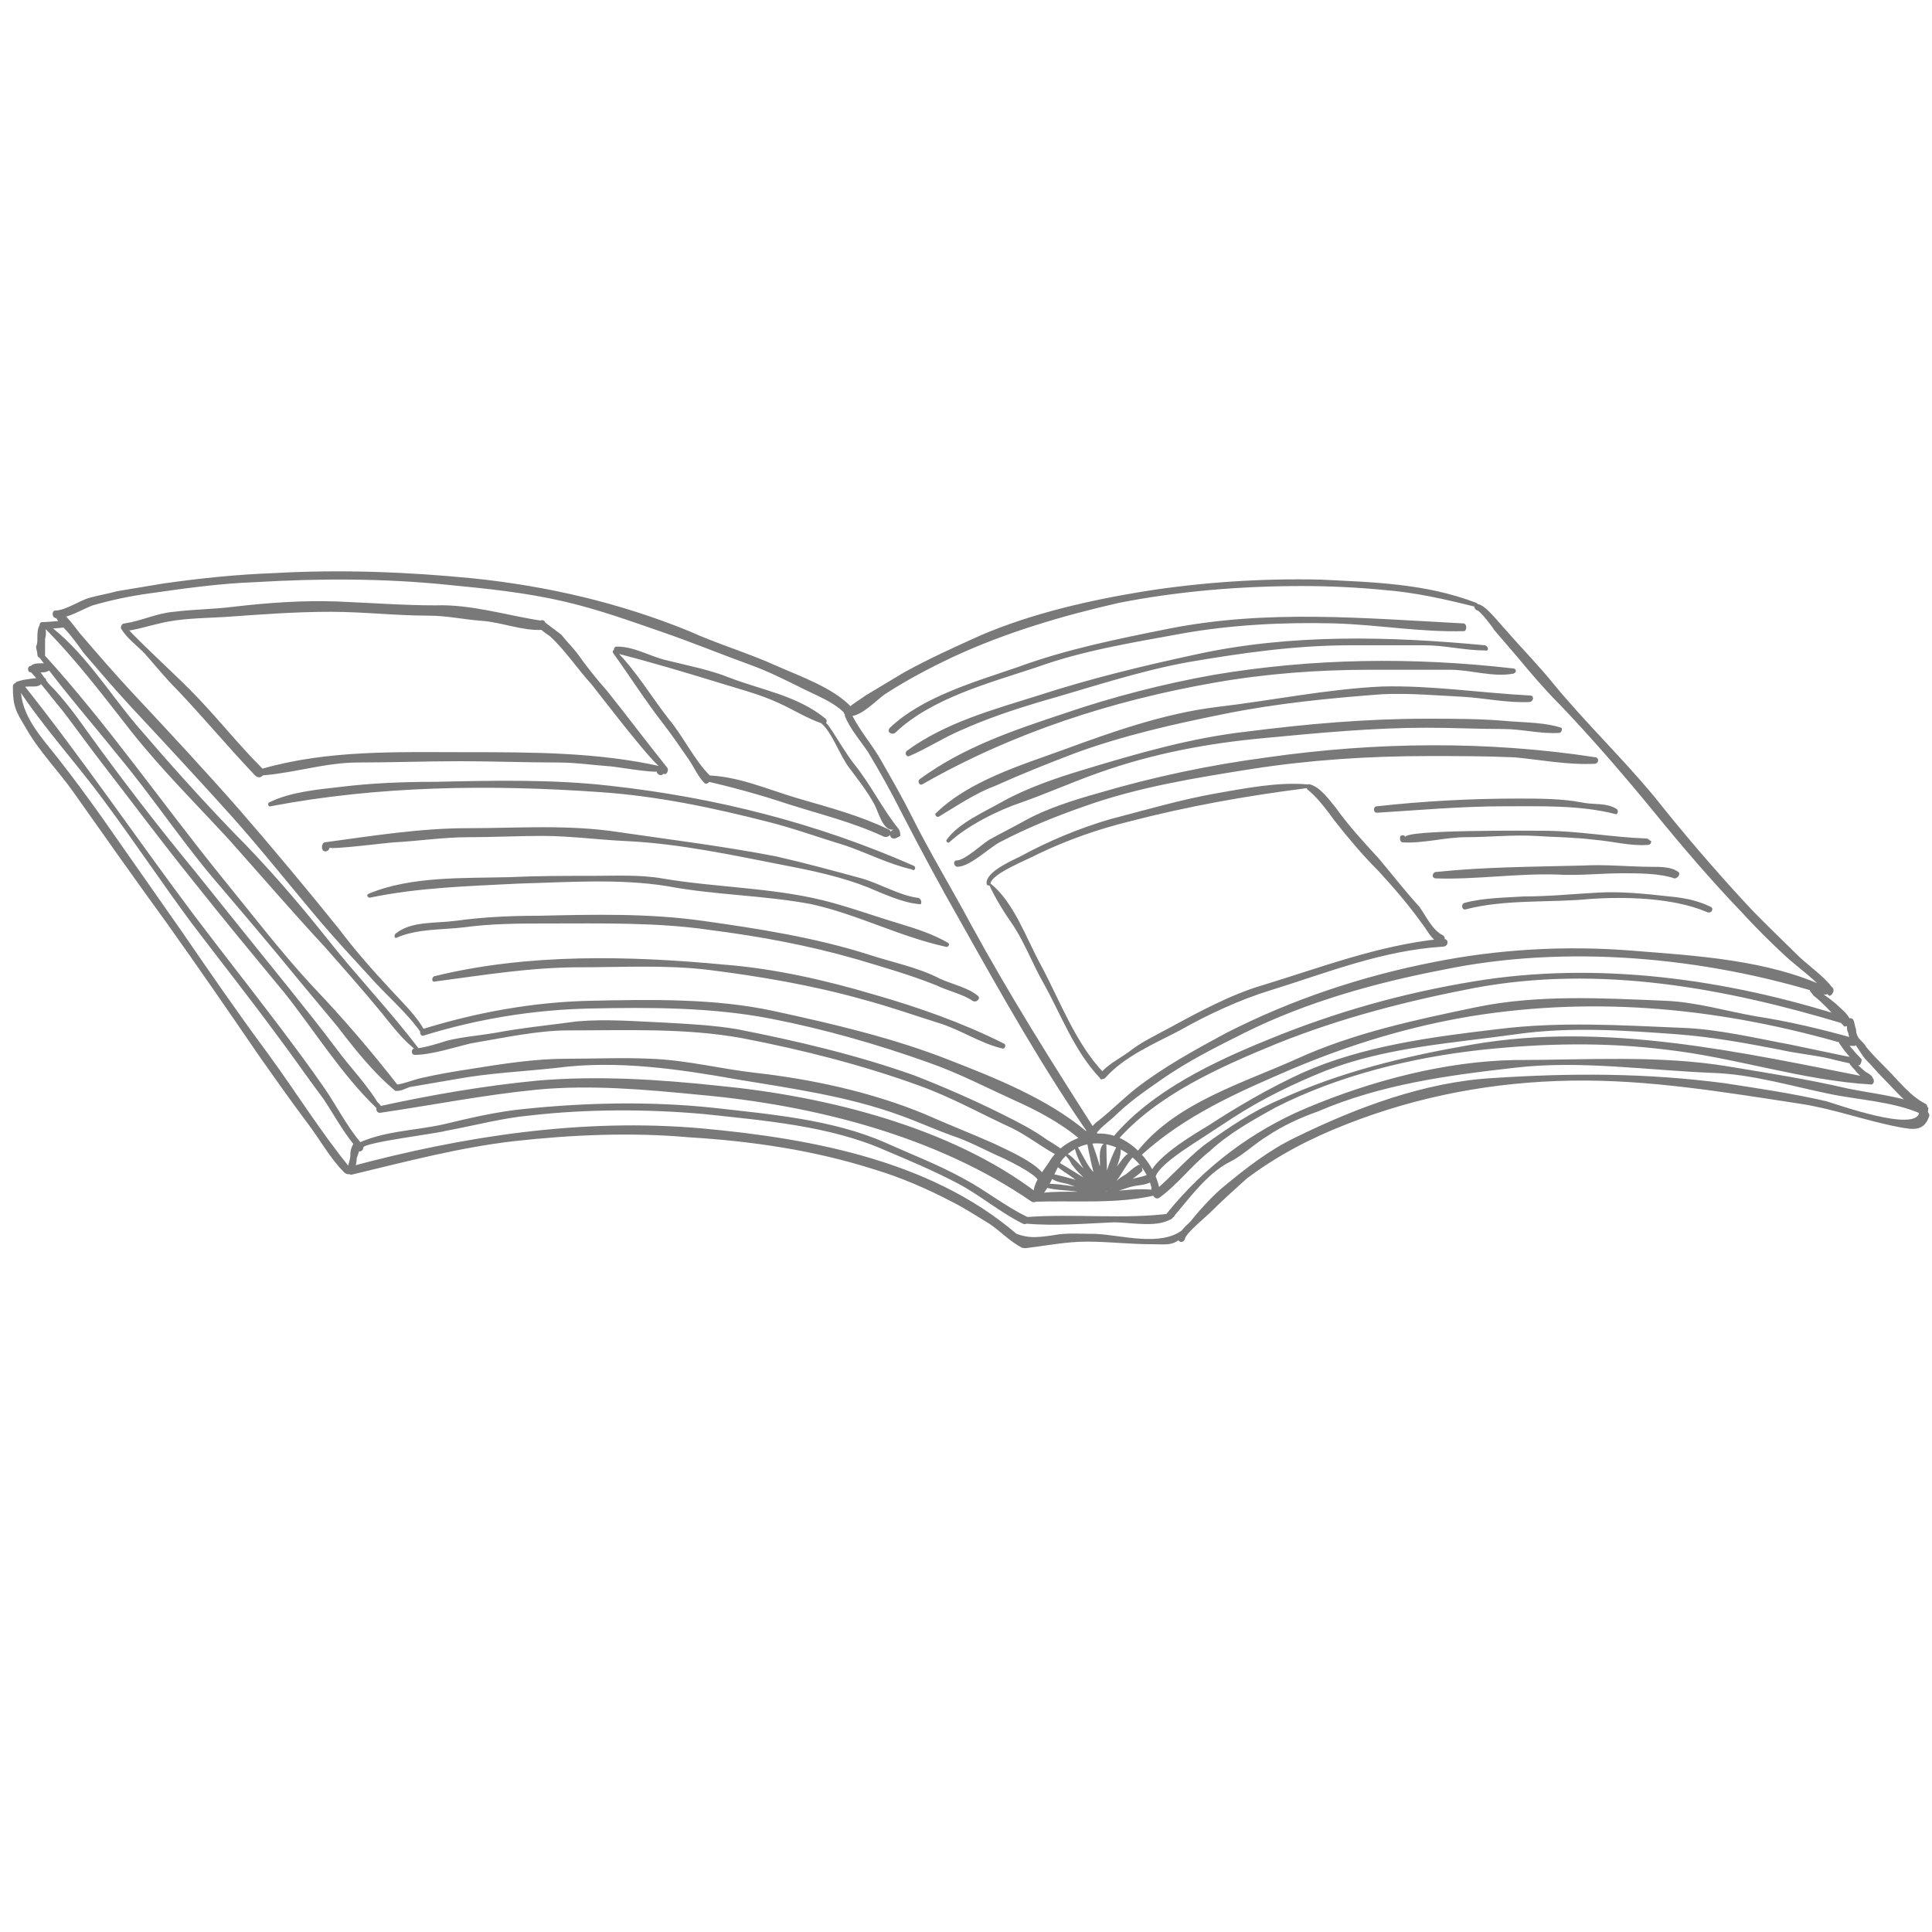 <svg xmlns="http://www.w3.org/2000/svg" viewBox="0 0 150 150" enable-background="new 0 0 150 150"><style type="text/css">.st0{fill:#797979;}</style><path d="M27.2 90.7c-2.3-2.8-4.2-5.9-6.4-8.9-2.3-3.1-4.5-6.3-6.7-9.5-2.1-3-4.2-6-6.3-9-1-1.4-2.1-2.9-3.2-4.3-1.4-1.8-3-3.4-3-5.7 0-.2-.1-.3-.3-.3-.1 0-.3.1-.3.3 0 1.5.2 1.9 1 3.2 1 1.8 2.5 3.3 3.7 5 2.4 3.4 4.8 6.8 7.2 10.1 2.5 3.5 4.9 7 7.3 10.5 1.2 1.7 2.4 3.4 3.6 5 1 1.3 1.8 2.8 2.9 3.9.4.4.8 0 .5-.3zM79.6 96.4c-6.7-6.2-16.4-8-25.2-8.8-9.2-.8-18.4.6-27.3 3-.4.1-.2.6.2.6 4.2-1 8.3-2.1 12.6-2.6 4.5-.5 9.1-.7 13.6-.3 4.9.3 9.7 1 14.4 2.5 2 .6 4.1 1.5 6 2.5 1 .5 1.9 1.1 2.9 1.7.9.6 1.6 1.4 2.6 1.9.2-.1.4-.4.2-.5zM91.8 95.5c-1.7 1.3-4.7.4-6.7.3-1.1 0-2.3-.1-3.3.1-1.4.2-2.2.3-3.5-.4-.1-.1-.2.1-.1.1.3.4.8 1.4 1.5 1.3 1.6-.2 3.1-.5 4.7-.5 1.7 0 3.3.2 5 .2 1.3 0 1.8.2 2.7-.9.1 0 0-.4-.3-.2zM149 86.4c-.3 1.5-6.2-.6-7.2-.9-2.6-.6-5.3-1-7.9-1.4-6.1-.8-11.9-.8-18-.4-5.3.3-10.6 2.3-15.3 4.6-2.1 1-4 2.5-5.8 4-.9.8-1.8 1.8-2.5 2.7-.2.3-.8.8-.8 1.2 0 .3.4.3.5 0 0-.4 1.6-1.7 1.9-2 .9-.9 1.9-1.8 2.9-2.7 2.4-1.8 4.9-3.1 7.7-4.2 5.6-2.2 11.4-3.3 17.5-3.4 6-.1 11.9.9 17.8 1.8 2.6.4 5 1.3 7.6 1.8 1.1.2 2 .4 2.4-.9-.1-.5-.7-.7-.8-.2zM94.9 92.7c-.7.5-1.3 1-1.9 1.6-.6.6-1.3 1.1-1.6 1.8-.1.1.1.3.2.2.6-.5 1-1.1 1.6-1.6.3-.3.5-.6.8-.9.3-.3.7-.6 1-1 .1-.1 0-.2-.1-.1zM3.8 51.5c-.2 0-.4 0-.6 0-.3 0-.6 0-.8.2-.1.1-.1.4.1.5.3.1.6 0 .8 0 .3 0 .5-.1.7-.3.1-.1 0-.4-.2-.4zM29.5 85.9c-.9-1.6-2.3-3-3.4-4.5-1.2-1.6-2.4-3.1-3.6-4.6-2.5-3.1-5-6.2-7.4-9.2-2.8-3.4-5.5-6.9-8.1-10.5-1-1.4-2-2.8-3.2-4-.3-.3-.8-1.4-1.4-1.4-.3 0-.3.5 0 .5.1 0 2.2 2.7 2.4 2.9 1 1.3 2 2.7 3 4 2.4 3.1 4.7 6.2 7.2 9.3 2.3 2.9 4.7 5.8 7.1 8.7 2.3 2.9 4.4 6.3 7.1 8.9.2.3.4.1.3-.1zM3.2 52.6c-.6.1-1.2.1-1.8.3-.1 0-.2.1-.2.2s0 .2 0 .3c0 0 .1 0 .1.1.1 0 .2 0 .2-.1.3-.1.7-.1 1-.1.3 0 .5 0 .7-.2.6-.1.4-.6 0-.5zM28 88.7c-1.1-1.3-1.9-2.9-2.8-4.2-1.1-1.6-2.3-3.2-3.5-4.8-2.2-2.9-4.4-5.7-6.6-8.6-4.5-6-8.7-12.2-13.4-18.1-.2-.2-.6.1-.4.3 2 3.1 4.6 5.9 6.8 8.9 2.3 3.1 4.5 6.4 6.8 9.5 2.2 2.9 4.5 5.8 6.7 8.8 1.2 1.6 2.3 3.2 3.5 4.8.8 1.2 1.5 2.5 2.4 3.6 0 .1.1.2.3.2 0 0 0 0 .1 0 .2.1.2-.2.1-.4zM27.8 88.7c-.1-.1-.2-.1-.3 0-.2.3-.3.6-.3 1s-.2.7-.2 1.1c0 .3.5.4.5.1.1-.3.2-.7.2-1 .2-.5.3-.9.1-1.2zM79.8 94.5c-1.7-.8-3.3-2.1-5-3-2-1.1-4.1-1.9-6.1-2.8-4.1-1.8-9-2.2-13.4-2.7-4.8-.5-9.8-.4-14.6.1-2.1.2-4.2.7-6.3 1.2-2.3.5-4.6.5-6.7 1.5-.1 0-.1.2-.1.2v.1c0 .4.6.4.6 0s5.8-1.1 6.4-1.3c2.2-.4 4.4-1 6.6-1.2 4.4-.5 9.1-.5 13.5-.1 4.6.5 9.7.9 14 2.8 1.9.8 3.8 1.6 5.7 2.6 1.7.9 3.2 2.2 5 3.1.4.2.7-.4.4-.5zM91 94.2c-3.7.5-7.6 0-11.4.3-.3 0-.3.5 0 .5 2.3.2 4.6 0 6.9-.1 1.3 0 3.6.5 4.6-.4.2-.1.1-.4-.1-.3zM149.4 85.9c-1.8-.8-4.1-1-6-1.4-3-.7-6.2-1.2-9.2-1.7-5.4-.9-11.1-.5-16.6-.5-5.4.1-11.1 1.6-16.1 3.7-4.3 1.8-8 4.6-10.9 8.2-.2.3.1.7.4.4 1.3-1.5 2.7-3.5 4.5-4.4 1-.5 1.9-1.4 2.9-2 1.2-.8 2.5-1.4 3.9-1.9 4.9-2.1 10-2.8 15.3-3.4 5.1-.6 10.3.2 15.4.4 3 .1 6 1 8.9 1.6 2.3.5 5.1.6 7.3 1.6.2.1.5 0 .5-.3v-.1c.1-.1-.1-.2-.3-.2zM29.6 85.9c-.2-.3-.5-.5-.8-.8-.1-.1-.3-.3-.4-.3 0 0 0 .1 0 .1.1.2.2.4.3.5.1.2.4.4.5.6.1.3.5.3.5-.1 0 .1 0 0-.1 0zM80.5 92.6c-6.7-5.1-16.4-7.5-24.7-8.3-4.7-.5-9.4-.8-14.1-.4-4.1.4-8.2 1.1-12.3 2-.3.1-.2.5.1.5 4.1-.6 8.1-1.4 12.2-1.8 4.2-.4 8.5 0 12.6.4 8.9.8 18.4 3.2 25.8 8.3.4.2.8-.4.4-.7zM89.7 92.4c-1.4-.2-2.7.1-4.1.1-1.8.1-3.6-.1-5.3.2-.4.1-.3.6.1.6 3-.1 6.3.2 9.3-.5.2 0 .2-.4 0-.4zM145.3 83.7c-10.1-2-20.7-4.4-31-2.6-5.2.9-10.2 2.1-15 4.3-2.1.9-4 2.2-5.8 3.5-1.4 1.1-2.6 2.5-3.9 3.6-.3.2.1.7.4.5 1.4-1 2.5-2.5 3.9-3.6C95.4 88 97.2 87 99 86c4.9-2.5 10.6-3.9 16.1-4.5 4.8-.5 9.5-.6 14.3 0 5.3.6 10.6 2.4 15.9 2.7.2 0 .3-.5 0-.5zM90 92.2c-.5-2.3-2.9-4.7-5.4-4.1-1.4.3-2.5 1-3.2 2.2-.4.6-1.4 1.8-1.1 2.6 0 .1.1.1.2.1.8-.1 1.5-2.4 2-3 2.3-2.6 6.2-.7 6.9 2.2-.1.5.7.6.6 0zM31 84.4c-2.1-2.7-4.4-5.4-6.8-7.9-2.4-2.6-4.7-5.6-6.9-8.3-4.7-5.8-8.9-11.9-13.9-17.4-.2-.2-.5.1-.3.3 1.9 2.6 4.1 5.1 6.1 7.6 2.5 3 4.7 6.3 7.2 9.3 2.3 2.7 4.6 5.4 6.8 8.1 1 1.2 2 2.4 3 3.6 1.3 1.7 2.8 3.6 4.5 5 .1 0 .4-.1.3-.3zM81.2 91.6c-.1-1.1-3.2-2.4-4-2.8-1.8-.8-3.6-1.5-5.4-2.3-4.1-1.7-8.7-2.7-13.1-3.2-2.7-.3-5.4-1-8.2-1.1-2.2-.1-4.3 0-6.5 0-2.5 0-5 .4-7.5.8-1.3.2-2.5.4-3.8.7-.5.1-1.5.5-1.9.5-.3 0-.3.5 0 .5.4 0 .7-.2 1-.3 1.2-.2 2.3-.4 3.5-.6 2.7-.5 5.3-.6 8-.9 4.6-.6 9.4.1 13.9.9 4.2.7 8.6 1.3 12.7 2.8 1.4.5 2.7 1.1 4.1 1.6 1.2.4 2.3 1 3.4 1.5.5.2 3.2 1.5 3.2 2 0 .2.1.3.3.3.1-.1.3-.1.3-.4 0 .1 0 0 0 0zM85.2 88c-3.4-5.3-6.8-10.7-9.8-16.2-1.5-2.8-3.2-5.6-4.6-8.4-.7-1.4-1.5-2.8-2.3-4.2-.7-1.3-1.8-2.5-2.4-3.8-.1-.3-.6-.1-.5.2.4 1 1.2 1.9 1.8 2.8.9 1.5 1.8 3.1 2.6 4.7 1.5 2.9 3 5.7 4.6 8.5C77.8 77.3 81 83 84.7 88.3c.1.4.7.1.5-.3zM66.1 54.9c-1.4-1.5-4-2.4-5.8-3.2-2.2-1-4.6-1.7-6.8-2.7-5.4-2.2-11-3.5-16.8-4.1-5.1-.5-10.3-.7-15.5-.4-2.8.1-5.7.4-8.5.8-1.2.2-2.4.4-3.6.6-.7.2-1.4.3-2.1.5-.8.2-1.9 1-2.7 1-.3 0-.3.6.1.6.9 0 2-.7 2.8-1 1.4-.4 2.8-.7 4.2-.9 2.8-.4 5.6-.8 8.4-.9 5-.3 10-.3 14.9.2 3.1.3 6.1.6 9.1 1.3 2.6.6 5.1 1.5 7.7 2.4 2.3.8 4.5 1.7 6.7 2.5 1.4.5 2.8 1.2 4.2 1.9 1 .5 2.3 1 3.1 1.8 0 .1.1.2.3.2 0 0 0 0 .1 0 .3 0 .4-.4.2-.6zM3.4 48.5c-.1-.1-.2-.1-.3 0-.2.3-.2.7-.2 1.1 0 .2 0 .4-.1.6 0 .2.1.4.1.6 0 .4.6.4.6 0 0-.2 0-.3 0-.4 0-.3 0-.5 0-.8.1-.4.1-.8-.1-1.1zM32.5 81.4c-2.2-2.9-4.7-5.5-7-8.4-2.3-2.9-4.8-5.8-7.4-8.4-2.6-2.7-5.1-5.5-7.5-8.3-2.2-2.6-4.2-5.9-7-7.9-.2-.1-.4.2-.2.3 2.5 2.5 4.6 5.3 6.8 8.1 2.3 2.9 5 5.6 7.5 8.3 2.5 2.8 4.9 5.6 7.5 8.4 1.5 1.7 3 3.4 4.4 5.1.9 1.1 1.7 2.2 2.8 3 0 .2.2-.1.1-.2zM33 80.1c-.6-1.2-1.8-2.3-2.7-3.3-1.4-1.5-2.8-3.1-4-4.7-2.5-3.1-5-6.1-7.6-9.1-2.8-3.2-5.6-6.2-8.5-9.3-1.3-1.4-2.6-2.9-3.8-4.3-.4-.4-1.4-2-2-2-.4 0-.4.5 0 .6-.1 0 .6.8.6.8.5.5 1 1.2 1.5 1.9 1.2 1.4 2.4 2.8 3.6 4.1 2.7 2.9 5.4 5.8 8 8.7 2.4 2.7 4.6 5.5 6.9 8.2 1.2 1.4 2.4 2.7 3.6 4 1.3 1.5 3 2.9 4.1 4.5.1.3.5.2.3-.1zM84.5 87.9s-.1 0 0 0c-.1-.1-.1-.1-.2-.1-3-2.5-7-4.1-10.6-5.5-4.3-1.7-9-2.8-13.6-3.8s-9.6-.9-14.3-.8c-4.4.1-8.8.9-13 2.2-.3.1-.2.6.1.5 4.2-1.3 8.5-2 12.9-2.1 4.7-.1 9.5-.1 14.1.8 4.1.8 8.3 2 12.2 3.4 2.3.8 4.4 1.9 6.6 2.9 1.8.8 3.7 1.8 5.2 3.1.4.2.9-.3.6-.6zM82.4 89.2s-.9-.6-1.1-.7c-1.1-.8-2.3-1.4-3.5-2-2.2-1.1-4.5-2.1-6.8-3-4.5-1.6-9.2-2.7-13.8-3.6-1.8-.3-3.7-.4-5.5-.5-2.3-.1-4.6-.3-6.9-.1-2.2.3-4.3.5-6.4.9-1.2.2-2.5.3-3.7.6-.6.2-1.9.6-2.5.6-.3 0-.3.5 0 .5 1.3 0 3.1-.6 4.4-.9 2.4-.4 5.1-1 7.5-1 4.5 0 9.1-.2 13.5.6 4.7.9 9.4 2.1 13.8 3.7 2.5.9 4.8 2.2 7.2 3.3 1.2.6 2.2 1.4 3.3 2 .1.1.2.2.4.2.5-.1.5-.6.1-.6zM5 48.2c-.6 0-1.2.1-1.7.1-.3 0-.3.4 0 .5.6 0 1.2 0 1.7-.1.3-.1.3-.6 0-.5zM141.9 76.7c-4.6-2.2-10.3-2.5-15.3-2.9-5.1-.4-10.3-.1-15.3.9-5.6 1.1-11 2.9-16.1 5.5-2.4 1.3-4.8 2.6-7 4.3-1 .8-1.9 1.7-2.9 2.5-.3.2-.8.7-.8 1.1 0 .4.6.4.6 0 0-.3 1.2-1.2 1.4-1.4 1.1-1.1 2.4-2 3.7-2.9 2-1.4 4.2-2.5 6.4-3.6 4.8-2.4 10.2-3.9 15.4-4.9 9.6-2 20.3-1 29.6 1.9.4.1.6-.3.3-.5zM114.6 46.8c-3.9-1.5-8-1.6-12.1-1.8-4.6-.1-9.1.2-13.6.9-4.3.7-8.7 1.7-12.7 3.4-2 .9-4 1.8-6 2.9-1 .6-2 1.2-3 1.8-.1.1-1.4.9-1.2.9-.5 0-.5.7 0 .7.9 0 2-1.2 2.7-1.7 1.7-1.1 3.4-2 5.3-2.9 4.1-1.9 8.5-3.2 12.9-4.2 4.6-.9 9.4-1.3 14.2-1.3 2.1 0 4.2.1 6.3.3 2.5.2 4.7.7 7.1 1.3.3.2.4-.2.1-.3zM142.3 76.7c-.1 0-.1 0 0 0-.1-.1-.1-.1-.1-.1-.7-.9-1.9-1.7-2.7-2.5-1.3-1.3-2.7-2.6-3.9-3.9-2.5-2.7-4.9-5.5-7.2-8.4-2.5-3-5.3-5.7-7.7-8.6-1.2-1.5-2.5-2.8-3.8-4.3-.4-.4-1.6-2-2.2-2-.3 0-.3.4 0 .5.2 0 1.2 1.3 1.3 1.5.6.7 1.2 1.4 1.8 2.1 1 1.2 2.1 2.5 3.2 3.6 2.5 2.6 5 5.5 7.3 8.3 2.2 2.7 4.5 5.4 6.9 7.9 1.1 1.2 2.3 2.4 3.5 3.5 1 .9 2.3 1.8 3.2 2.9 0 0 0 0 .1.1s.5-.3.3-.6zM143.4 79c-9.3-3-19.4-4.4-29-2.8-5.5.9-10.8 2.4-15.9 4.5-4.2 1.7-9.1 4-12.1 7.6-.2.2.1.5.3.3 3.1-3.6 8.1-5.8 12.5-7.6 5-2 10.1-3.3 15.3-4.3 9.7-1.8 19.4 0 28.7 2.8.4.3.6-.3.2-.5zM143.7 79.3c-.2-.6-.8-1-1.2-1.4-.6-.5-1.2-.9-1.8-1.3-.1-.1-.3.1-.2.2 0 .2.2.3.3.5.4.3.7.6 1 .9.5.5.9 1 1.4 1.5.2 0 .6-.2.5-.4zM144.1 79.9c-.1-.2-.1-.5-.2-.7-.1-.2-.4-.2-.5 0-.1.2 0 .4 0 .6 0 .1 0 .2.1.4 0 .1.1.4.1.4-.1.2 0 .5.3.5 0 0 0 0 .1 0 .2 0 .4-.2.4-.4-.2-.2-.3-.5-.3-.8zM143.9 80.6c-2.5-.7-5-1.3-7.6-1.7-2.3-.4-4.6-1.1-7-1.2-4.8-.2-9.9-.5-14.7.5-4.8 1-9.5 2-13.9 4-4.2 1.9-9.4 3.4-12.4 7.2-.2.2.1.5.3.3 3.4-3.1 7.5-4.9 11.7-6.7 4.5-1.9 9.1-3.3 13.9-4.1 9.9-1.6 19.6-.6 29.2 2.2.1.1.1.1.3.1.1 0 .1 0 .2 0 .3.1.3-.5 0-.6zM144.4 82.3c-.3-.3-.7-.2-1.1-.3-1.4-.3-2.9-.6-4.3-.9-2.7-.5-5.6-1.2-8.4-1.3-4.8-.2-9.5-.5-14.3.1-5.1.6-10.5 1.3-15.2 3.4-2.6 1.2-5 2.6-7.3 4.1-1 .6-4.6 2.7-4.6 4.1 0 .3.5.3.5 0 0-.9 2.8-2.6 3.4-3 .9-.6 1.7-1.1 2.6-1.7 2.3-1.5 4.8-2.7 7.3-3.7 4.7-1.8 9.7-2.1 14.7-2.8 4.2-.6 8.4-.3 12.5 0 2.7.2 5.4.7 8 1.2 1.3.3 2.6.4 3.9.7.3.1 1.3.3 1.7.4 0 .1.1.1.2.1s.1 0 .2 0c.2.1.4-.2.2-.4zM144.5 82.2c-.5-.5-.9-1-1.3-1.5-.2-.2-.5.1-.4.3.4.6.8 1.1 1.3 1.5 0 .1.1.1.2.1.2 0 .3-.3.2-.4zM145.4 83.7c-.1-.3-.5-.4-.7-.6-.3-.3-.6-.5-.9-.8-.1-.1-.1-.1-.2 0-.1 0-.1.1 0 .2-.1-.1.1.3.1.2.1.2.3.3.4.5.2.2.3.3.5.5.1.1.3.2.4.4 0 .2.6-.1.4-.4zM149.5 85.7c-1.2-.6-2.1-1.8-3-2.7-.6-.6-1.1-1.1-1.6-1.7-.1-.2-.3-.4-.5-.6-.1-.1-.4-.2-.5-.3 0 0-.1 0-.2 0-.1.1-.1.1 0 .2.4.5.7 1.1 1.1 1.6.5.5.9 1 1.4 1.5.8.8 1.7 1.9 2.7 2.5.1.1.3.2.4.1 0 0 0 0 .1 0 .3-.1.3-.5.1-.6zM84.7 88.5c-.1-.2-.3-.1-.3 0 0 .5.2 1.1.3 1.7.2.8.4 1.6.4 2.4-.1.3.6.5.6 0 0-1.3-.5-2.8-1-4.1zM88 89.6c-.1-.1-.2-.1-.3-.1-.4.2-.7.7-1 1.1-.3.4-.6.8-.9 1.1-.1.2-.5.4-.3.5 0 0-.1 0-.1 0-1.2-.7-2.4-1.5-3.6-2.2-.1-.1-.2.1-.1.2.5.6 1.2.9 1.8 1.4.6.4 1.1.9 1.8 1.2.2.1.3 0 .4-.2 1-.5 1.5-1.9 2.2-2.7.2 0 .3-.2.1-.3zM85.2 91.8c-.2-.3-.6-.5-.8-.8-.3-.3-.6-.6-.9-.9-.2-.2-.4-.4-.6-.5-.1 0-.2.1-.1.2.2.2.3.4.4.6.3.4.6.7.9 1 .3.4.8 1.1 1.4 1.2.1 0 .1-.1.1-.1 0-.4-.2-.5-.4-.7zM84.8 90.9c-.5-.6-.8-1.4-1.3-2.1-.1-.1-.2 0-.1.1.1.7.5 1.5.9 2.1.3.4.6 1.1 1 1.4.1 0 .2 0 .2-.1.1-.5-.4-1.1-.7-1.4zM85.9 88.9c0-.1-.1-.2-.2-.1-.4.3-.3 1.1-.3 1.5 0 .6-.2 1.5.3 2 .1.1.2 0 .2-.1.1-1.1 0-2.2 0-3.3zM86.7 89c-.3.6-.5 1.1-.7 1.7-.1.4-.4 1-.3 1.4 0 .1.1.1.2.1.4-.1.4-.7.6-1 .2-.6.6-1.5.5-2.1 0-.2-.3-.2-.3-.1zM85.1 92.3c-.5-.2-1.2-.1-1.8-.2-.7-.1-1.4-.2-2.1-.2-.2 0-.2.3 0 .3.7.2 1.5.2 2.3.3.6.1 1.2.2 1.7-.1 0 .1 0-.1-.1-.1zM85.4 92.2c-.6-.3-1.3-.4-1.9-.6-.7-.2-1.4-.4-2.1-.5 0 0-.1 0-.1.1.4.5 1 .6 1.5.7.8.2 1.7.8 2.6.6 0 0 .1-.2 0-.3zM88.3 90.5c-.4.2-.7.6-1.1.8-.5.3-.8.7-1.2 1-.1.1-.1.3.1.3.5 0 .9-.5 1.3-.7.4-.3.9-.6 1.3-1 0-.3-.2-.6-.4-.4zM89.3 91.1c-.5.3-1.1.3-1.6.5-.5.1-1.2.3-1.6.7-.1.1 0 .2 0 .2.2.1.3 0 .5 0 .5-.1.9-.3 1.4-.4.4-.1 1.4-.1 1.6-.6.1-.2-.1-.5-.3-.4zM70.9 67.2c-7.5-3.3-15.4-5.3-23.6-6.2-4.4-.5-9-.4-13.5-.3-2.5 0-5 .1-7.4.4-1.8.2-3.9.4-5.5 1.2-.2.1 0 .4.1.3 8.4-1.6 17.1-1.7 25.6-1.1 4.4.3 8.7 1.2 13 2.3 2 .5 3.9 1.2 5.9 1.8 1.8.6 3.5 1.5 5.3 1.9.2.2.4-.2.1-.3zM123.9 58.8c-8.4-1.3-17.1-1.2-25.5 0-4.5.6-8.8 1.5-13.2 2.8-1.8.5-4 1.2-5.6 2.1-.9.5-1.9 1-2.8 1.5-.5.3-1.9 1.6-2.5 1.6-.3 0-.3.4 0 .5 1 0 2.4-1.4 3.3-1.9 2.1-1.1 4.3-2 6.6-2.8 4.2-1.5 8.6-2.2 13-2.9 4.5-.7 9.1-1 13.7-1 2.2 0 4.5 0 6.7.1 2.1.2 4.1.6 6.2.5.3 0 .4-.4.1-.5zM121.2 56.5c-1.2-.4-2.7-.4-4-.5-2.1-.2-4.3-.2-6.4-.2-4.7 0-9.3.4-14 1-4.4.5-8.5 1.7-12.8 3-2 .6-4.3 1.4-6.1 2.4-1.4.8-3.5 1.7-4.4 3-.1.1.1.3.2.2 1.4-1.3 3.8-2.5 5.6-3.1 2-.7 4-1.6 6-2.3 4.2-1.5 8.5-2.3 12.9-2.7 4.2-.4 8.4-.8 12.6-.8 2 0 3.9.1 5.9.1 1.5 0 2.9.4 4.4.3.2-.1.2-.4.1-.4zM118.8 54c-3.8-.2-7.7-.8-11.5-.7-4.3.2-8.6 1.1-12.9 1.6-4 .5-8 1.9-11.8 3.3-3.3 1.2-7.3 2.4-9.9 4.9-.2.1 0 .4.2.3 1.5-.9 2.8-1.8 4.4-2.4 2-.9 4-1.7 6.1-2.5 3.8-1.4 7.8-2.3 11.8-3.1 4-.8 8.1-1.2 12.1-1.5 2.1-.1 4.3.1 6.3.2 1.7.1 3.5.5 5.2.4.3-.1.3-.5 0-.5zM117.5 51.9c-7.8-.9-15.6-.8-23.3.5-3.9.7-7.8 1.7-11.6 3-3.9 1.3-7.8 2.6-11.2 5.1-.2.2 0 .5.2.4 7-4 14.7-6.5 22.7-7.9 4-.7 8-1 12.1-1 2.1 0 4.1 0 6.2 0 1.6 0 3.3.6 4.9.3.3-.1.2-.4 0-.4zM115.3 50.1c-7.4-.7-15.1-.9-22.4.7-4.2.9-8.3 1.9-12.3 3.2-3.5 1.1-7.2 2.1-10.2 4.3-.2.2 0 .5.2.4 1.4-.6 2.6-1.4 4-2 2-.9 4.1-1.6 6.1-2.2 3.9-1.1 7.7-2.4 11.6-3.1 4.1-.7 8.3-1.3 12.5-1.3 1.9 0 3.9 0 5.8 0 1.6 0 3.1.4 4.7.4.3.1.3-.3 0-.4zM113.6 48.4c-7.7-.4-15.2-1.1-22.8.4-4 .8-8 1.6-11.8 3-3.2 1.1-7.4 2.3-9.9 4.7-.3.3.1.6.4.4 2.8-2.7 7.4-3.9 11-5.1 3.6-1.3 7.4-1.9 11.2-2.6 3.9-.7 8-.9 11.9-.8 3.4.1 6.7.7 10.1.6.2-.1.2-.6-.1-.6zM85.7 83.3c-2.2-2.3-3.4-5.6-4.9-8.4-1.1-2-2.1-4.9-3.9-6.3-.1-.1-.2.1-.1.1.5 1.1 1.2 2.2 1.9 3.2.9 1.4 1.5 3 2.3 4.4 1.4 2.5 2.4 5.3 4.4 7.4.1.3.5-.1.3-.4zM101.5 60.9c-2.3-.2-4.8.3-7.1.7-2.8.5-5.5 1.3-8.2 2-2.4.7-4.8 1.7-7 2.9-.6.3-2.7 1.2-2.6 2.1 0 .2.3.2.3 0 .1-.8 3-1.9 3.7-2.3 2.3-1.1 4.6-1.9 7-2.5 4.6-1.2 9.1-2 13.8-2.6.4 0 .3-.3.1-.3zM112 72.6c-.8-.4-1.3-1.5-1.8-2.2-1.1-1.2-2.1-2.5-3.2-3.8-1.2-1.3-2.3-2.5-3.3-3.9-.5-.6-1.2-1.6-2-1.8-.2-.1-.3.2-.2.4.7.5 1.6 1.7 2.1 2.4 1.1 1.4 2.2 2.7 3.4 3.9 1.2 1.3 2.4 2.7 3.4 4.1.4.5.7 1.2 1.3 1.5.3.2.7-.4.3-.6zM112.1 72.9c-.1 0-.1 0-.2 0 0 0-.1 0-.1 0-4.8.5-9.2 2.2-13.8 3.6-2.4.7-5 2.1-7.2 3.3-1.1.6-2.2 1.1-3.2 1.9-.7.5-1.7 1-2.2 1.7-.2.2.2.5.4.3 1.5-1.7 3.9-2.7 5.8-3.7 2.1-1.2 4.7-2.4 7-3.1 4.5-1.4 8.7-3.1 13.4-3.4.5 0 .5-.6.1-.6zM125.5 62.8c-.8-.5-1.8-.3-2.7-.5-1.5-.3-3.4-.3-4.9-.3-3.7 0-7.4.2-11 .6-.3 0-.3.5 0 .5 3.3-.2 6.5-.5 9.9-.5 2.8 0 5.9-.1 8.6.6.2.1.3-.3.1-.4zM127.8 65.1c-2.7-.1-5.3-.6-8-.6-.9 0-10.8-.1-10.7.5 0-.2-.4-.2-.4 0v.1c0 .2.1.3.2.3 1.6.1 3.3-.4 4.9-.4 1.8 0 3.6-.2 5.4-.1 1.5.1 3 .1 4.6.3 1.3.1 2.8.5 4.1.4.2 0 .3-.1.3-.3-.1 0-.2-.2-.4-.2zM130.3 67.7c-.5-.4-1.4-.4-2-.4-1.8 0-3.6-.2-5.4-.1-3.8.1-7.6.1-11.4.5-.3 0-.4.5 0 .5 3.1.1 6.3-.4 9.4-.3 1.7.1 3.4-.1 5.1-.1 1.1 0 2.9 0 4 .4.3 0 .5-.4.3-.5zM132.8 70.4c-1-.5-2.1-.7-3.2-.8-1.8-.2-3.7-.4-5.5-.3-1.9.1-3.8.3-5.8.3-1.5.1-3.1.1-4.6.5-.3.1-.2.6.1.5 3.1-.8 6.5-.5 9.6-.8 2.8-.2 6.5-.1 9.1 1 .4.2.6-.3.3-.4zM77.9 81c-3.2-1.6-6.6-2.8-10.1-3.8-3.7-1.1-7.7-2-11.5-2.3-7.4-.7-15.3-.9-22.6.9-.2.1-.2.5.1.4 3.8-.5 7.4-1.1 11.2-1.1 3.3 0 6.7-.2 10 .2 4 .5 8.1 1.2 12 2.3 1.9.5 3.9 1.2 5.8 1.8 1.7.5 3.3 1.6 5 2 .2.1.4-.3.1-.4zM75.9 77.3c-.7-.6-2-.9-2.9-1.3-1.7-.9-3.8-1.3-5.6-1.9-4.1-1.3-8.5-2-12.8-2.6-4.2-.6-8.5-.5-12.8-.4-2.2 0-4.3.1-6.5.4-1.5.2-3.4 0-4.6 1-.1.1-.1.4.1.3 1.6-.7 3.5-.6 5.2-.8 2.2-.3 4.3-.3 6.5-.3 4.2 0 8.5-.1 12.6.5 3.9.5 7.7 1.2 11.5 2.3 2 .6 4.1 1.2 6.1 2 .8.4 2.1.7 2.8 1.2.3.2.7-.2.4-.4zM73.6 73.2c-1.2-.7-2.5-1.1-3.8-1.5-2-.6-3.9-1.3-5.9-1.8-4.1-1-8.4-1-12.5-1.7-1.7-.3-3.6-.2-5.4-.2-2.1 0-4.3 0-6.4.1-3.5.1-7.7-.1-11 1.3-.2.1 0 .3.1.3 3.8-.8 7.7-.9 11.6-1.1 3.7-.1 7.8-.4 11.5.2 3.7.7 7.5.7 11.2 1.4 3.6.8 6.8 2.5 10.4 3.3.2.1.4-.2.2-.3zM71.2 69.7c-1.4-.2-2.9-1.1-4.3-1.5-2.2-.6-4.4-1.2-6.6-1.7-4.1-.8-8.2-1.3-12.3-1.9-3.9-.6-7.8-.3-11.7-.3-3.7 0-7.4.6-11.1 1.1-.1 0-.2.2-.2.3 0 0 0 .1 0 .1 0 .4.5.4.6 0 0 .2 4.7-.4 5-.4 1.9-.1 3.8-.4 5.8-.4 1.9 0 3.8-.1 5.7-.1 2.2 0 4.3.3 6.5.4 4.2.2 8.3 1.1 12.4 1.9 2.1.4 4.4.9 6.4 1.7 1.2.5 2.7 1.2 4 1.3.2.1.2-.5-.2-.5zM20.4 59.7c-2-2-3.7-4.2-5.7-6.2-1.6-1.6-3.4-3.2-5-4.9-.1-.1-.4 0-.3.2.4.7 1.2 1.3 1.8 1.9.8.9 1.6 1.9 2.5 2.8 2.1 2.2 4 4.5 6.1 6.7.4.4.9-.1.6-.5zM42.1 48.2c-2.7-.4-5.5-1.3-8.3-1.2-2.5 0-5.1-.2-7.6-.3-2.7-.1-5.4.1-8 .4-1.5.2-3.1.2-4.7.4-1.3.1-2.5.7-3.8.9-.4 0-.4.6 0 .6.9-.1 1.8-.4 2.7-.6 1.6-.4 3.4-.4 5.1-.5 2.8-.2 5.4-.4 8.2-.4 2.5 0 5.1.3 7.6.3 1.4 0 2.7.3 4.1.4 1.5.1 3.2.8 4.7.7.3-.2.3-.6 0-.7zM51.8 59.6c-1.6-2-3.1-4-4.7-6-.8-.9-1.6-1.9-2.3-2.9-.4-.5-.8-.9-1.2-1.4-.1-.1-1.2-.9-1.3-1 0-.2-.4-.2-.5 0-.1.5.5.8.9 1.1 1.2 1.1 2.1 2.5 3.2 3.7.5.6 5.2 6.8 5.5 6.5-.1.1-.1.2 0 .3l.1.1c.1.3.5-.1.3-.4zM51.3 59.5c-4.9-1.1-10-1.1-15-1.1-5.4 0-10.8-.2-16 1.3-.3.1-.2.5.1.5 2.5-.2 4.9-1 7.4-1 2.6 0 5.3-.1 7.9-.1 2.5 0 5.1.1 7.6.1 1.4 0 2.7.2 4.1.3.2 0 3.2.5 3.6.4 0 0 0 0 0 .1 0 0 .1.1.1.1.2.2.5 0 .5-.2 0 0 0-.1 0-.1 0-.1-.2-.3-.3-.3zM55.1 60.2c-1.2-1.2-2.1-3.1-3.2-4.4-1.4-1.8-2.5-3.7-4.1-5.3-.1-.1-.3 0-.2.2 1.3 1.8 2.5 3.7 3.9 5.5.7.9 1.3 1.8 2 2.8.4.6.7 1.3 1.2 1.8.2.2.7-.3.4-.6zM64.1 55.8c-2.2-1.8-4.9-2.2-7.5-3.2-1.5-.6-3.1-.9-4.7-1.3-1.4-.3-2.6-1.1-4-1.1-.3 0-.3.4-.1.5 2.7.7 5.4 1.5 8 2.3 1.6.5 3.2.9 4.7 1.6 1.1.5 2.2 1.2 3.4 1.6.2.1.4-.2.2-.4zM69 64.4c-2.3-1.1-4.6-1.7-7-2.4-2.4-.7-4.8-1.8-7.3-1.8-.2 0-.3.3-.1.4 2.2.5 4.4 1.1 6.5 1.8 2.5.8 5 1.4 7.4 2.5.5.3.9-.3.5-.5zM69.8 64.4c-1.3-1.6-2.2-3.5-3.5-5.1-.7-.9-1.3-2-2-3-.1-.1-.4-.4-.4-.5 0-.2-.3-.2-.3 0 0 0 0 .1 0 .1 0 .1 0 .2.1.2.9.7 1.5 2.6 2.3 3.6.6.8 1.3 1.7 1.8 2.6.4.6.7 2.3 1.6 2.1-.4.1-.4.7 0 .7.2 0 .3-.1.5-.2 0-.1 0-.3-.1-.5z" class="st0"/></svg>